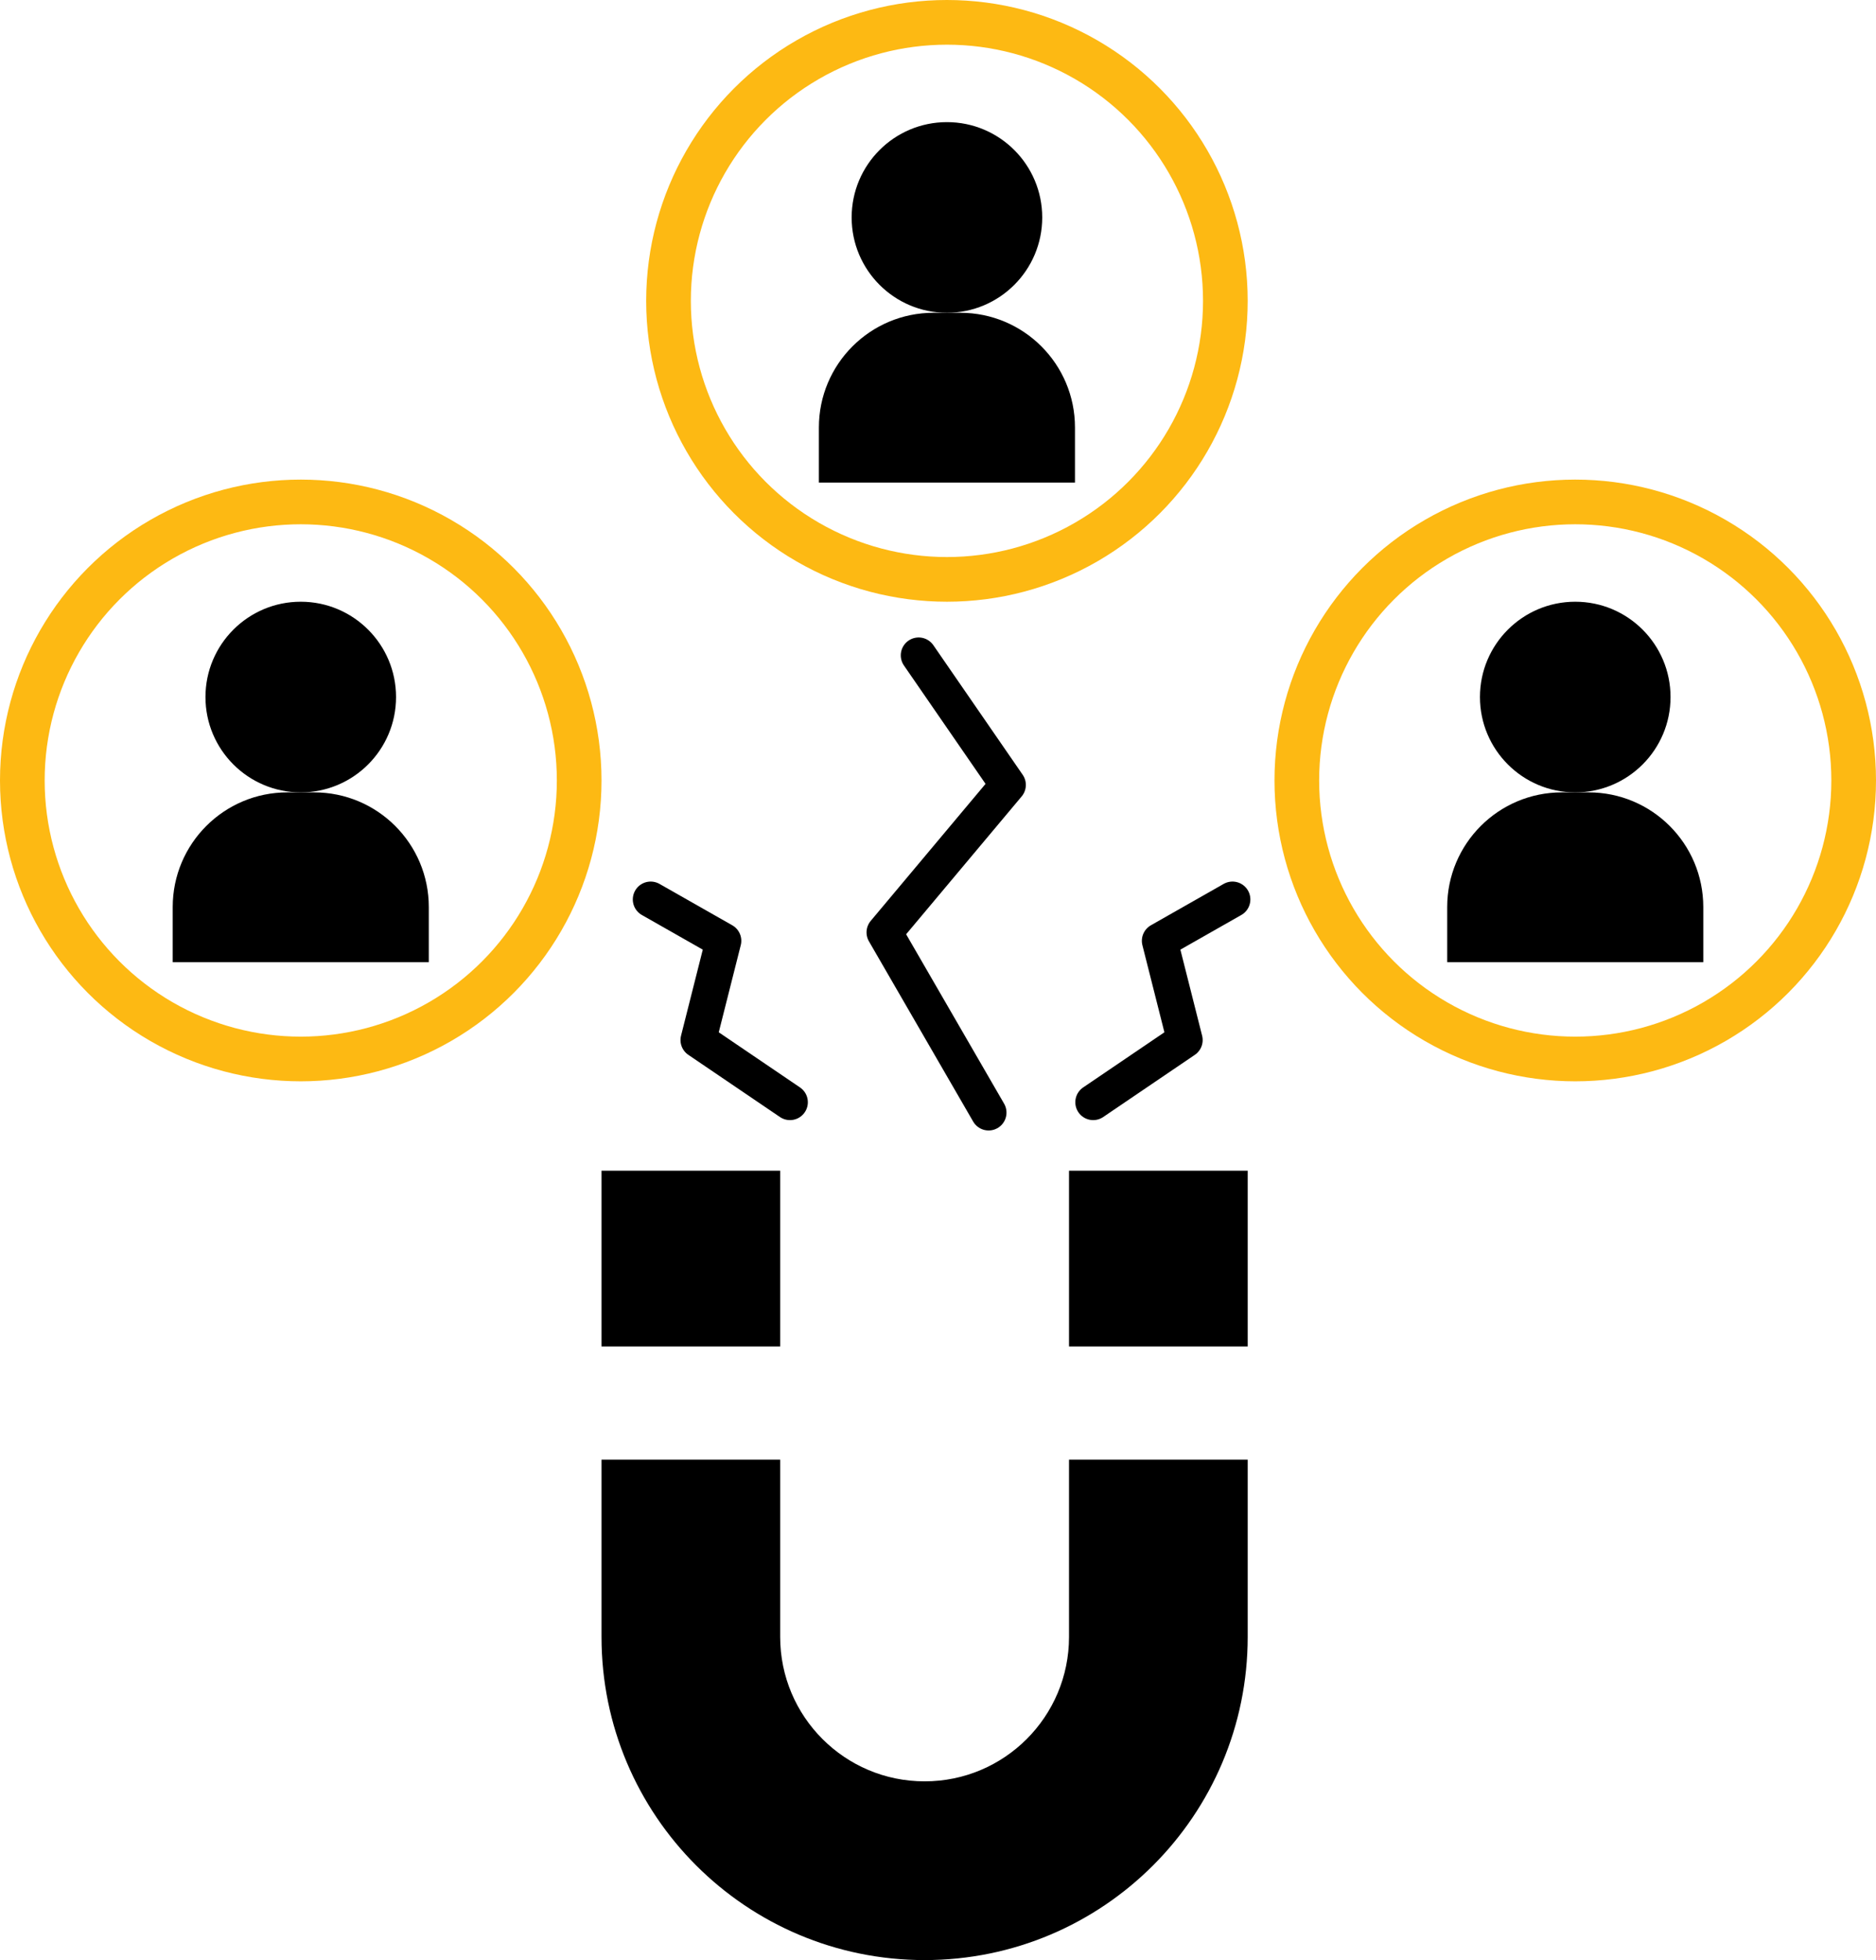 <svg width="630" height="658" viewBox="0 0 630 658" fill="none" xmlns="http://www.w3.org/2000/svg">
<path fill-rule="evenodd" clip-rule="evenodd" d="M262 452V393H202V452H262ZM262 490V549.5C262 576.286 283.714 598 310.5 598C337.286 598 359 576.286 359 549.5V490H419V549.5C419 609.423 370.423 658 310.5 658C250.577 658 202 609.423 202 549.5V490H262ZM419 452H359V393H419V452Z" fill="black"/>
<circle cx="101" cy="262" r="93.5" stroke="#FDB913" stroke-width="15"/>
<circle cx="101" cy="234" r="32" fill="black"/>
<path d="M58 304.5C58 283.237 75.237 266 96.5 266H105.5C126.763 266 144 283.237 144 304.5V323H58V304.5Z" fill="black"/>
<circle cx="529" cy="262" r="93.5" stroke="#FDB913" stroke-width="15"/>
<circle cx="529" cy="234" r="32" fill="black"/>
<path d="M486 304.5C486 283.237 503.237 266 524.5 266H533.5C554.763 266 572 283.237 572 304.5V323H486V304.5Z" fill="black"/>
<circle cx="318" cy="101" r="93.5" stroke="#FDB913" stroke-width="15"/>
<circle cx="318" cy="73" r="32" fill="black"/>
<path d="M275 143.5C275 122.237 292.237 105 313.5 105H322.5C343.763 105 361 122.237 361 143.5V162H275V143.5Z" fill="black"/>
<path d="M308.5 220L338.5 263.5L297 313L332 373.5" stroke="black" stroke-width="12" stroke-linecap="round" stroke-linejoin="round"/>
<path d="M218.508 301.944L242.944 315.834L234.526 349.146L265.292 370.021" stroke="black" stroke-width="12" stroke-linecap="round" stroke-linejoin="round"/>
<path d="M413.897 301.944L389.46 315.834L397.879 349.146L367.112 370.021" stroke="black" stroke-width="12" stroke-linecap="round" stroke-linejoin="round"/>
</svg>
